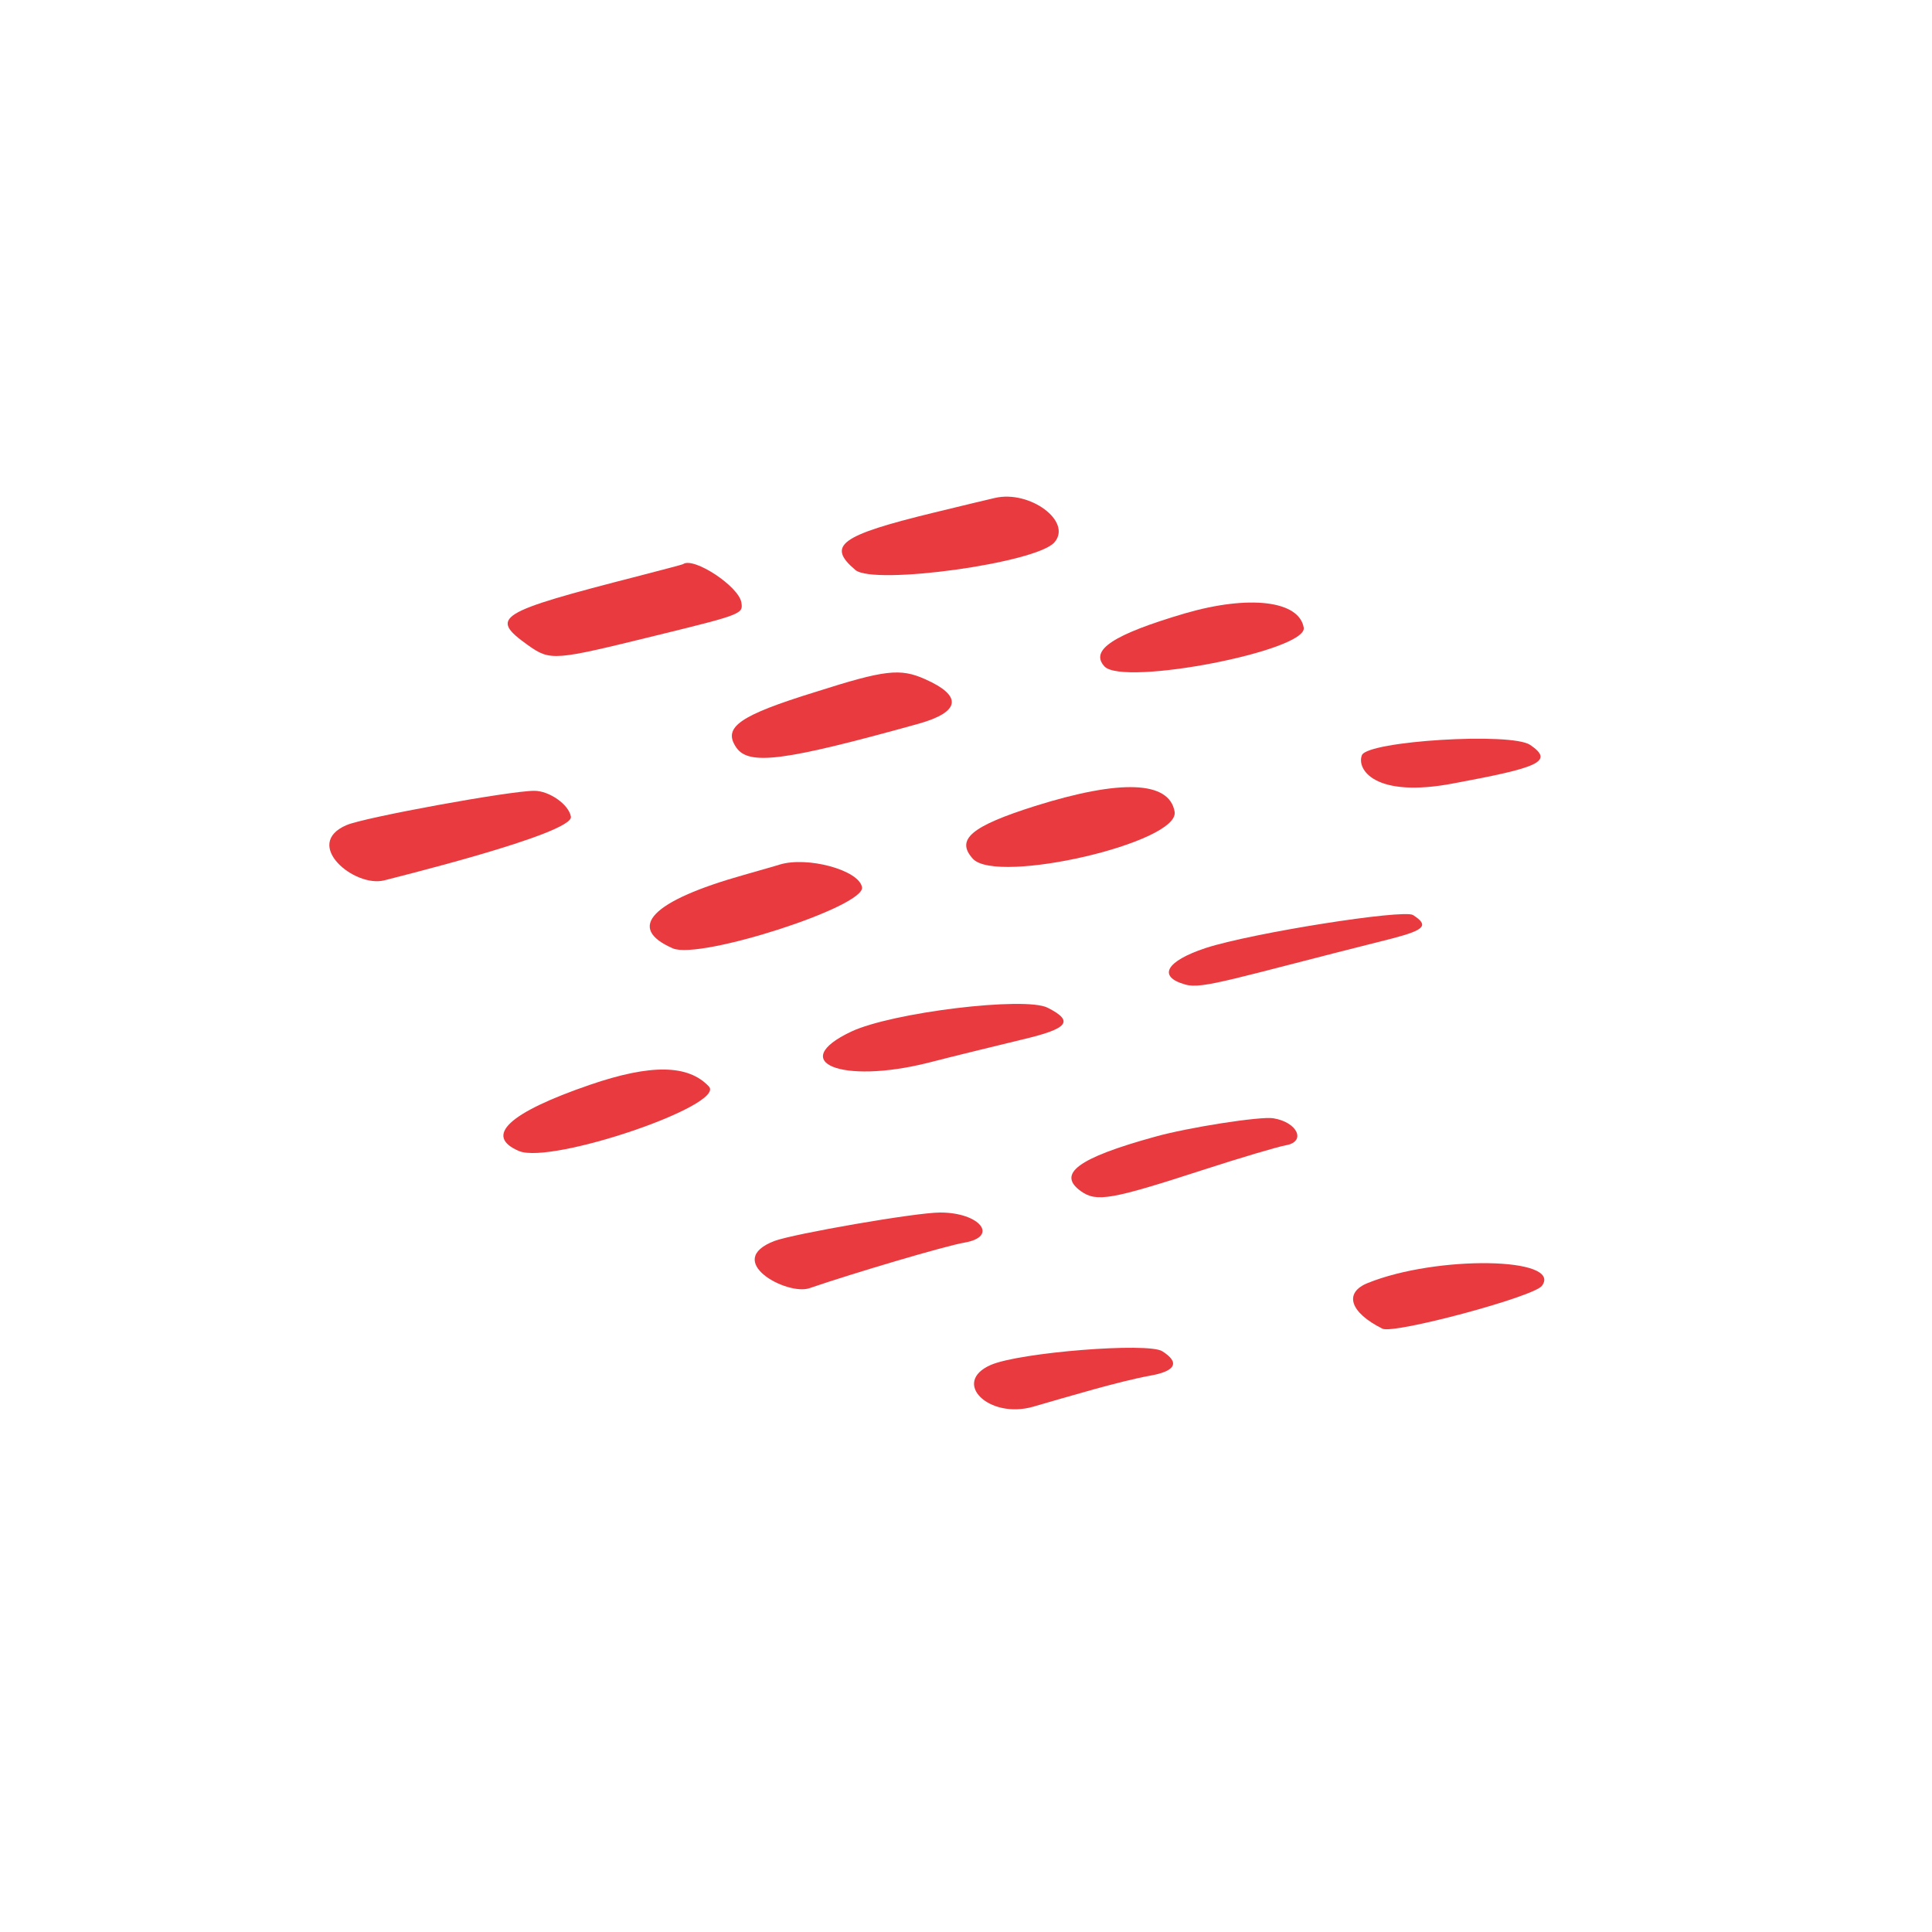 <svg width="153" height="153" viewBox="0 0 153 153" fill="none" xmlns="http://www.w3.org/2000/svg">
<path d="M51.959 50.326C58.804 48.651 58.863 48.608 58.707 47.697C58.49 46.428 54.942 44.09 54.103 44.669C54.077 44.707 52.505 45.11 50.647 45.596C39.294 48.512 38.721 48.878 41.812 51.094C43.603 52.361 43.863 52.316 51.959 50.326Z" fill="#E93A3F"/>
<path d="M58.298 59.183C59.287 60.654 62.101 60.273 72.775 57.306C76.064 56.374 76.248 55.103 73.242 53.777C71.285 52.907 70.07 53.048 64.609 54.788C58.536 56.665 57.222 57.593 58.298 59.183Z" fill="#E93A3F"/>
<path d="M93.021 64.282C92.603 61.843 88.761 61.697 81.963 63.833C76.881 65.441 75.654 66.488 77.056 68.022C79.013 70.064 93.439 66.722 93.021 64.282Z" fill="#E93A3F"/>
<path d="M83.506 42.945C84.931 41.294 81.555 38.792 78.786 39.434C78.304 39.55 76.147 40.054 73.931 40.601C66.539 42.403 65.436 43.195 67.745 45.143C69.226 46.362 82.114 44.589 83.506 42.945Z" fill="#E93A3F"/>
<path d="M68.266 70.265C68.032 68.899 63.925 67.794 61.731 68.472C61.574 68.532 60.296 68.885 58.892 69.293C51.61 71.344 49.531 73.475 53.293 75.107C55.424 76.014 68.528 71.794 68.266 70.265Z" fill="#E93A3F"/>
<path d="M103.246 49.706C102.879 47.56 98.916 47.1 93.845 48.572C88.172 50.247 86.273 51.477 87.468 52.779C88.978 54.361 103.559 51.528 103.246 49.706Z" fill="#E93A3F"/>
<path d="M73.462 84.173C75.77 83.577 79.179 82.758 80.978 82.316C84.614 81.459 85.084 80.876 82.957 79.801C81.163 78.903 70.666 80.166 67.412 81.694C62.302 84.11 66.623 85.881 73.462 84.173Z" fill="#E93A3F"/>
<path d="M46.707 85.912C40.288 88.117 38.294 89.965 41.11 91.157C43.703 92.219 57.527 87.507 56.136 86.037C54.501 84.309 51.577 84.241 46.707 85.912Z" fill="#E93A3F"/>
<path d="M45.211 64.674C45.043 63.698 43.487 62.626 42.315 62.626C40.373 62.624 28.848 64.732 27.446 65.341C23.921 66.849 28.065 70.324 30.439 69.716C30.596 69.656 45.445 66.04 45.211 64.674Z" fill="#E93A3F"/>
<path d="M108.322 101.603C106.41 102.366 106.879 103.926 109.478 105.222C110.359 105.673 121.532 102.687 122.119 101.817C123.742 99.563 113.802 99.392 108.322 101.603Z" fill="#E93A3F"/>
<path d="M121.176 58.989C119.663 57.976 108.333 58.679 107.855 59.799C107.41 60.913 108.847 63.245 115.135 62.033C121.753 60.799 123.146 60.326 121.176 58.989Z" fill="#E93A3F"/>
<path d="M111.9 72.464C111.149 71.99 99.152 73.879 95.474 75.078C92.337 76.118 91.643 77.342 93.859 77.966C95.234 78.367 97.628 77.488 110.243 74.322C112.839 73.643 113.179 73.283 111.9 72.464Z" fill="#E93A3F"/>
<path d="M100.83 88.557C99.831 88.393 94.09 89.277 91.408 90.038C85.334 91.715 83.674 92.97 85.617 94.344C86.836 95.207 88.007 95.007 95.207 92.668C98.251 91.678 101.247 90.796 101.833 90.696C103.459 90.417 102.758 88.863 100.83 88.557Z" fill="#E93A3F"/>
<path d="M74.454 96.023C72.512 96.021 62.89 97.703 61.346 98.269C57.198 99.85 62.326 102.621 64.098 102.016C67.608 100.812 74.841 98.669 76.369 98.407C79.134 97.933 77.601 96.019 74.454 96.023Z" fill="#E93A3F"/>
<path d="M92.038 107.005C90.912 106.294 80.771 107.094 78.464 108.092C75.318 109.468 78.299 112.405 81.81 111.402C84.682 110.575 88.566 109.408 91.033 108.951C93.114 108.595 93.464 107.899 92.038 107.005Z" fill="#E93A3F"/>
</svg>
